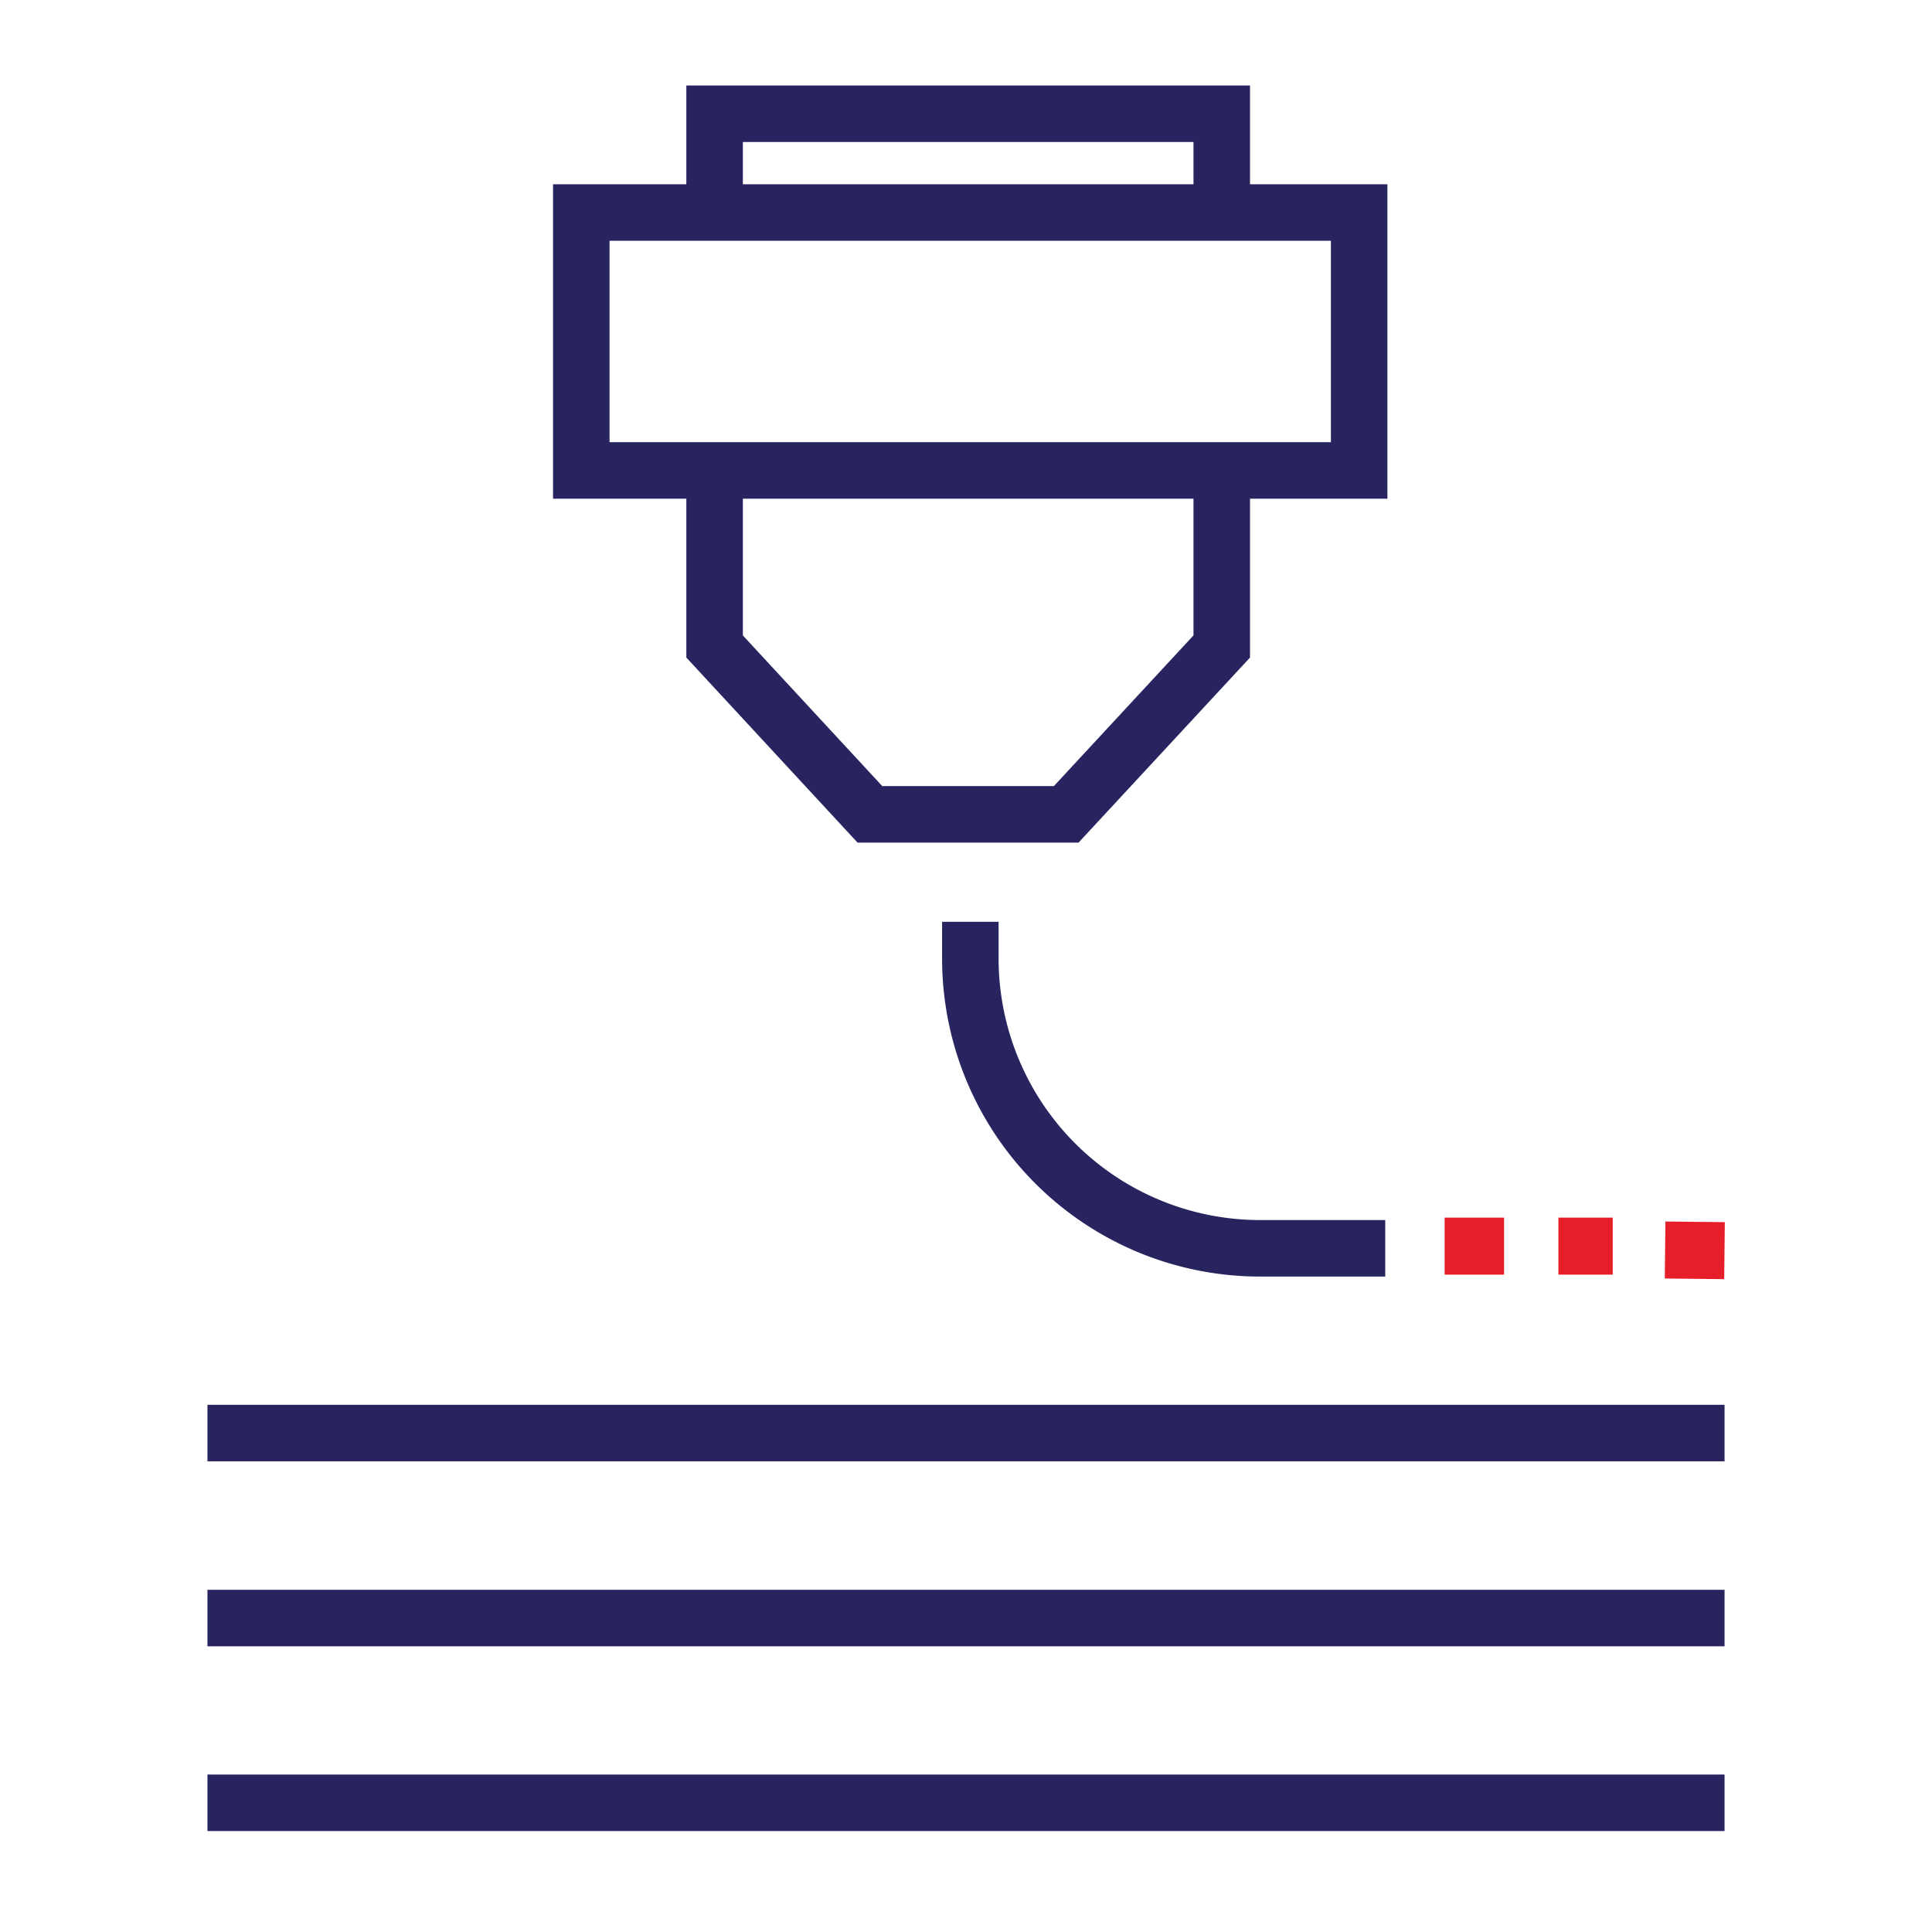 <svg xmlns="http://www.w3.org/2000/svg" viewBox="0 0 80 80"><defs><style>.cls-1{fill:none;stroke:#28245f;stroke-miterlimit:10;stroke-width:2.34px;}.cls-2{fill:#e61e2a;}</style></defs><g id="Layer_2" data-name="Layer 2"><polyline class="cls-1" points="50.59 8.8 50.59 4.71 29.59 4.71 29.59 8.8"/><polyline class="cls-1" points="29.59 19.48 29.59 26.77 36.02 33.72 44.15 33.72 50.59 26.77 50.59 19.48"/><path class="cls-1" d="M40.18,38.17v1.52a12,12,0,0,0,12,12h5.18"/><line class="cls-1" x1="8.59" y1="59.34" x2="71.41" y2="59.34"/><line class="cls-1" x1="8.59" y1="67" x2="71.41" y2="67"/><line class="cls-1" x1="8.59" y1="74.65" x2="71.41" y2="74.65"/><rect class="cls-1" x="24.07" y="8.8" width="32.21" height="10.68"/><rect class="cls-2" x="64.53" y="50.42" width="2.25" height="2.36"/><rect class="cls-2" x="59.82" y="50.42" width="2.46" height="2.36"/><rect class="cls-2" x="68.99" y="50.54" width="2.36" height="2.46" transform="translate(17.64 121.37) rotate(-89.37)"/></g></svg>